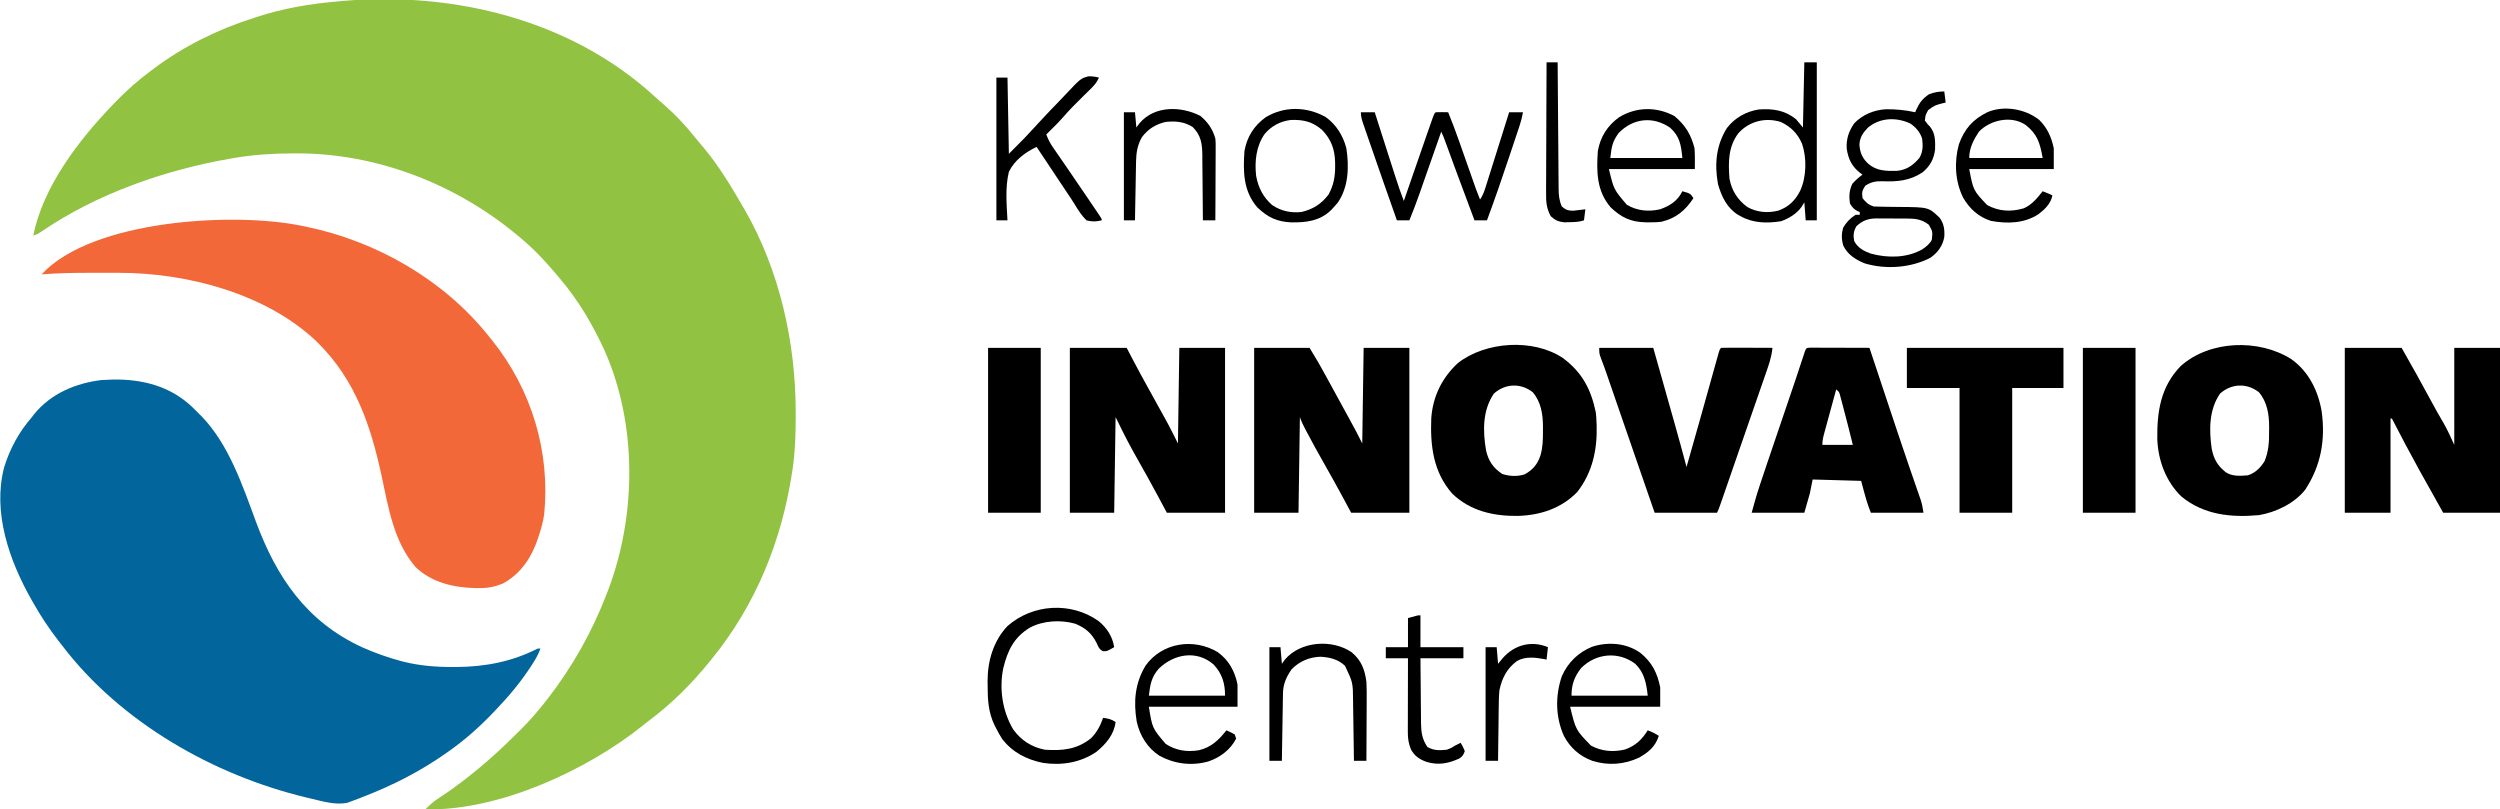 <svg xmlns="http://www.w3.org/2000/svg" width="1804" height="584"><path d="M0 0 C2.018 1.852 4.076 3.637 6.16 5.414 C14.148 12.403 21.38 19.937 27.984 28.242 C30.294 31.128 32.691 33.922 35.098 36.727 C45.974 49.802 54.725 64.347 63.223 79.039 C63.595 79.676 63.967 80.313 64.351 80.969 C89.852 124.981 101.485 177.495 101.41 228.039 C101.409 228.858 101.408 229.677 101.407 230.521 C101.376 243.126 101.096 255.552 99.223 268.039 C99.067 269.088 98.911 270.136 98.75 271.216 C91.18 320.426 72.717 366.227 41.223 405.039 C40.761 405.616 40.3 406.193 39.825 406.788 C26.556 423.295 11.282 438.493 -5.777 451.039 C-6.769 451.837 -7.76 452.635 -8.781 453.457 C-49.13 485.87 -112.987 515.355 -165.777 514.039 C-162.556 510.655 -159.409 507.97 -155.465 505.477 C-142.877 497.25 -131.048 487.987 -119.777 478.039 C-119.04 477.389 -118.302 476.739 -117.542 476.069 C-111.237 470.458 -105.185 464.63 -99.215 458.664 C-98.334 457.795 -97.453 456.926 -96.545 456.031 C-90.518 450.018 -85.036 443.731 -79.777 437.039 C-79.233 436.349 -78.689 435.658 -78.128 434.947 C-59.79 411.401 -45.44 385.922 -34.777 358.039 C-34.476 357.256 -34.175 356.474 -33.864 355.667 C-13.476 301.696 -12.954 236.422 -36.306 183.486 C-44.884 164.625 -55.296 146.85 -68.777 131.039 C-69.736 129.896 -70.694 128.753 -71.652 127.609 C-79.431 118.379 -87.506 109.797 -96.777 102.039 C-97.517 101.413 -97.517 101.413 -98.271 100.774 C-142.97 63.129 -200.702 40.455 -259.277 40.727 C-260.515 40.729 -260.515 40.729 -261.778 40.732 C-275.95 40.784 -289.789 41.638 -303.777 44.039 C-304.79 44.211 -305.802 44.382 -306.845 44.559 C-354.039 52.794 -402.845 69.867 -442.609 96.957 C-445.777 99.039 -445.777 99.039 -448.777 100.039 C-441.765 64.897 -416.13 31.349 -391.777 6.039 C-391.227 5.461 -390.676 4.883 -390.109 4.288 C-381.898 -4.296 -373.327 -11.903 -363.777 -18.961 C-363.216 -19.383 -362.654 -19.806 -362.076 -20.241 C-340.238 -36.637 -315.772 -48.711 -289.777 -56.961 C-288.74 -57.304 -288.74 -57.304 -287.682 -57.654 C-268.689 -63.936 -248.678 -67.28 -228.777 -68.961 C-227.651 -69.072 -226.524 -69.183 -225.363 -69.297 C-144.749 -76.154 -60.383 -55.572 0 0 Z " fill="#92C242" transform="translate(472.777,69.961)"></path><path d="M0 0 C21.437 -0.404 41.741 4.777 57.533 19.877 C58.958 21.28 60.366 22.7 61.773 24.121 C62.553 24.879 63.333 25.637 64.137 26.418 C83.855 46.731 93.869 76.602 103.453 102.56 C118.399 142.875 139.981 174.702 180.122 193.204 C189.08 197.159 198.189 200.459 207.648 202.996 C208.36 203.187 209.071 203.378 209.804 203.575 C221.762 206.569 233.728 207.488 246.023 207.434 C247.039 207.43 247.039 207.43 248.075 207.426 C268.77 207.309 288.175 203.594 306.773 194.121 C307.433 194.121 308.093 194.121 308.773 194.121 C307.277 198.298 305.18 201.918 302.773 205.621 C302.378 206.231 301.982 206.842 301.574 207.47 C294.286 218.547 285.956 228.563 276.773 238.121 C275.847 239.096 275.847 239.096 274.902 240.091 C264.926 250.547 254.587 259.794 242.773 268.121 C242.056 268.63 241.338 269.138 240.599 269.663 C221.841 282.843 202.133 292.85 180.773 301.121 C179.605 301.582 179.605 301.582 178.414 302.053 C176.417 302.833 174.413 303.579 172.398 304.309 C171.339 304.694 170.279 305.079 169.188 305.477 C160.593 307.099 151.76 304.409 143.398 302.434 C142.256 302.165 141.113 301.895 139.936 301.618 C73.078 285.606 5.987 247.508 -36.227 192.121 C-37.19 190.887 -38.154 189.652 -39.117 188.418 C-45.865 179.688 -51.831 170.74 -57.227 161.121 C-57.599 160.471 -57.971 159.821 -58.354 159.151 C-74.477 130.858 -86.734 95.936 -78.262 63.418 C-74.008 49.725 -67.616 37.971 -58.227 27.121 C-57.59 26.295 -56.953 25.469 -56.297 24.617 C-44.113 9.927 -26.566 2.641 -8.102 0.371 C-5.402 0.186 -2.704 0.101 0 0 Z " fill="#02669D" transform="translate(81.227,273.879)"></path><path d="M0 0 C0.982 0.199 1.965 0.397 2.977 0.602 C53.794 11.112 102.627 39.076 135 80 C135.817 81.012 136.635 82.024 137.477 83.066 C165.672 118.368 179.114 163.115 174.7 208.057 C173.936 213.213 172.633 218.055 171 223 C170.687 223.983 170.687 223.983 170.367 224.986 C165.83 238.892 158.091 250.852 145 258 C138.939 260.587 133.434 261.495 126.875 261.375 C125.64 261.359 125.64 261.359 124.38 261.342 C109.044 260.949 93.249 257.171 81.863 246.176 C66.034 227.692 62.319 203.451 57.348 180.348 C49.544 144.233 38.593 111.593 12 85 C11.276 84.276 10.551 83.551 9.805 82.805 C-26.701 48.52 -83.716 33.769 -132.668 33.867 C-133.746 33.866 -134.825 33.865 -135.936 33.864 C-138.204 33.864 -140.472 33.865 -142.74 33.87 C-146.161 33.875 -149.581 33.87 -153.002 33.863 C-164.708 33.86 -176.329 34.035 -188 35 C-151.574 -4.565 -48.733 -10.224 0 0 Z " fill="#F26839" transform="translate(218,163)"></path><path d="M0 0 C13.53 0 27.06 0 41 0 C48.31 12.852 55.525 25.736 62.526 38.759 C65.262 43.835 68.044 48.86 71 53.812 C74.013 59.023 76.509 64.521 79 70 C79 46.9 79 23.8 79 0 C89.89 0 100.78 0 112 0 C112 39.27 112 78.54 112 119 C98.47 119 84.94 119 71 119 C59.614 98.758 59.614 98.758 54.188 88.938 C53.85 88.328 53.513 87.718 53.166 87.09 C46.579 75.162 40.223 63.122 34 51 C33.67 51 33.34 51 33 51 C33 73.44 33 95.88 33 119 C22.11 119 11.22 119 0 119 C0 79.73 0 40.46 0 0 Z " fill="#000000" transform="translate(1692,251)"></path><path d="M0 0 C13.2 0 26.4 0 40 0 C46.755 11.259 46.755 11.259 49.629 16.477 C50.265 17.631 50.902 18.785 51.558 19.974 C52.226 21.191 52.894 22.408 53.562 23.625 C54.263 24.897 54.963 26.169 55.663 27.442 C60.237 35.76 64.786 44.093 69.312 52.438 C69.845 53.419 70.377 54.4 70.926 55.411 C71.421 56.326 71.916 57.241 72.426 58.184 C72.853 58.973 73.28 59.763 73.72 60.576 C75.191 63.361 76.591 66.183 78 69 C78.33 46.23 78.66 23.46 79 0 C89.89 0 100.78 0 112 0 C112 39.27 112 78.54 112 119 C98.14 119 84.28 119 70 119 C67.185 113.772 67.185 113.772 64.312 108.438 C59.739 99.967 55.078 91.552 50.312 83.188 C46.183 75.93 42.143 68.637 38.25 61.25 C37.831 60.457 37.413 59.665 36.982 58.848 C35.441 55.9 34.055 53.164 33 50 C32.67 72.77 32.34 95.54 32 119 C21.44 119 10.88 119 0 119 C0 79.73 0 40.46 0 0 Z " fill="#000000" transform="translate(905,251)"></path><path d="M0 0 C13.53 0 27.06 0 41 0 C42.444 2.764 43.888 5.527 45.375 8.375 C49.186 15.638 53.095 22.838 57.096 29.998 C60.532 36.148 63.932 42.318 67.312 48.5 C67.804 49.396 68.296 50.291 68.802 51.214 C69.276 52.082 69.75 52.95 70.238 53.844 C70.651 54.598 71.064 55.353 71.49 56.131 C73.729 60.385 75.85 64.7 78 69 C78.33 46.23 78.66 23.46 79 0 C89.89 0 100.78 0 112 0 C112 39.27 112 78.54 112 119 C98.14 119 84.28 119 70 119 C67.958 115.184 65.916 111.369 63.812 107.438 C59.027 98.517 54.147 89.665 49.125 80.875 C44.094 72.061 39.412 63.138 35 54 C34.34 52.68 33.68 51.36 33 50 C32.67 72.77 32.34 95.54 32 119 C21.44 119 10.88 119 0 119 C0 79.73 0 40.46 0 0 Z " fill="#000000" transform="translate(772,251)"></path><path d="M0 0 C12.585 8.968 19.377 22.854 21.926 37.864 C24.687 58.368 21.373 76.811 10.078 94.148 C2.319 104.074 -11.1 110.505 -23.34 112.559 C-43.481 114.399 -63.204 112.422 -79.355 99.09 C-90.569 88.273 -96.174 72.942 -96.719 57.543 C-96.932 37.742 -94.275 19.878 -79.859 5.023 C-58.897 -13.726 -23.368 -14.797 0 0 Z M-51.418 24.84 C-59.496 36.453 -59.39 51.338 -57.418 64.84 C-55.871 72.264 -53.244 76.845 -47.32 81.598 C-42.489 84.752 -36.967 84.262 -31.418 83.84 C-25.905 82.071 -22.536 78.588 -19.418 73.84 C-16.346 66.643 -15.955 59.571 -16.043 51.84 C-16.031 50.824 -16.02 49.808 -16.008 48.762 C-16.042 39.769 -17.392 30.87 -23.418 23.84 C-32.131 17.082 -43.201 17.536 -51.418 24.84 Z " fill="#000000" transform="translate(1653.418,259.16)"></path><path d="M0 0 C13.887 10.302 20.321 22.53 23.797 39.215 C24.093 41.387 24.214 43.492 24.27 45.684 C24.32 46.692 24.37 47.7 24.422 48.738 C24.917 66.215 21.362 82.716 10.395 96.746 C-1.126 108.607 -16.419 113.532 -32.563 113.967 C-50.038 114.17 -66.807 110.411 -79.77 97.906 C-93.492 82.352 -95.708 63.415 -94.926 43.489 C-93.838 27.867 -87.22 14.303 -75.73 3.684 C-55.749 -11.978 -21.374 -14.214 0 0 Z M-49.73 25.684 C-57.999 37.777 -57.761 52.713 -55.414 66.598 C-53.719 74.248 -50.268 79.3 -43.73 83.684 C-38.643 85.379 -32.778 85.675 -27.629 84 C-21.659 80.831 -18.12 76.517 -16.113 70.223 C-14.432 64.35 -14.286 58.759 -14.355 52.684 C-14.344 51.668 -14.332 50.652 -14.32 49.605 C-14.355 40.613 -15.705 31.713 -21.73 24.684 C-30.443 17.926 -41.514 18.38 -49.73 25.684 Z " fill="#000000" transform="translate(1127.73,258.316)"></path><path d="M0 0 C0.797 0.002 1.594 0.004 2.416 0.007 C3.317 0.007 4.217 0.007 5.146 0.007 C6.125 0.012 7.104 0.017 8.113 0.023 C9.11 0.024 10.108 0.025 11.135 0.027 C14.335 0.033 17.534 0.045 20.734 0.058 C22.897 0.063 25.061 0.067 27.224 0.071 C32.54 0.082 37.856 0.099 43.171 0.12 C43.441 0.931 43.711 1.742 43.988 2.578 C47.144 12.071 50.303 21.562 53.463 31.054 C54.292 33.546 55.122 36.038 55.951 38.529 C63.825 62.199 63.825 62.199 71.847 85.819 C72.18 86.79 72.513 87.76 72.857 88.76 C74.337 93.065 75.825 97.366 77.322 101.665 C77.833 103.142 78.344 104.62 78.855 106.097 C79.283 107.325 79.712 108.553 80.154 109.818 C81.171 113.12 81.171 113.12 82.171 119.12 C69.631 119.12 57.091 119.12 44.171 119.12 C41.171 111.12 41.171 111.12 37.171 96.12 C19.846 95.625 19.846 95.625 2.171 95.12 C1.511 98.42 0.851 101.72 0.171 105.12 C-1.149 109.74 -2.469 114.36 -3.829 119.12 C-16.369 119.12 -28.909 119.12 -41.829 119.12 C-40.002 112.424 -38.173 105.859 -35.965 99.3 C-35.697 98.495 -35.428 97.689 -35.152 96.859 C-34.276 94.237 -33.396 91.616 -32.516 88.995 C-31.896 87.142 -31.276 85.289 -30.656 83.435 C-25.727 68.718 -20.722 54.026 -15.688 39.344 C-12.075 28.802 -8.505 18.248 -5.048 7.653 C-4.763 6.786 -4.478 5.92 -4.184 5.027 C-3.943 4.287 -3.702 3.548 -3.454 2.786 C-2.614 0.55 -2.423 0.159 0 0 Z M19.171 30.12 C17.742 35.333 16.318 40.548 14.899 45.764 C14.415 47.538 13.93 49.312 13.444 51.086 C12.745 53.634 12.052 56.184 11.359 58.734 C11.14 59.527 10.921 60.321 10.696 61.139 C9.865 64.215 9.171 66.919 9.171 70.12 C16.431 70.12 23.691 70.12 31.171 70.12 C28.886 60.804 26.521 51.513 24.046 42.245 C23.793 41.276 23.539 40.307 23.278 39.309 C23.034 38.404 22.79 37.498 22.539 36.566 C22.215 35.352 22.215 35.352 21.886 34.113 C21.262 31.926 21.262 31.926 19.171 30.12 Z " fill="#000000" transform="translate(1305.829,250.88)"></path><path d="M0 0 C12.87 0 25.74 0 39 0 C43.831 17.118 43.831 17.118 45.914 24.506 C47.327 29.515 48.739 34.525 50.153 39.534 C51.295 43.58 52.436 47.626 53.577 51.672 C54.009 53.203 54.441 54.734 54.873 56.265 C57.667 66.155 60.38 76.062 63 86 C66.343 74.377 69.641 62.741 72.898 51.093 C73.49 48.977 74.083 46.86 74.676 44.744 C75.076 43.314 75.476 41.883 75.877 40.453 C76.076 39.741 76.276 39.029 76.481 38.295 C77.51 34.619 78.538 30.943 79.564 27.266 C80.573 23.649 81.585 20.032 82.599 16.417 C82.982 15.05 83.364 13.684 83.744 12.316 C84.269 10.429 84.799 8.542 85.329 6.655 C85.629 5.584 85.928 4.512 86.237 3.409 C87 1 87 1 88 0 C90.739 -0.089 93.453 -0.115 96.191 -0.098 C97.011 -0.096 97.831 -0.095 98.676 -0.093 C101.305 -0.088 103.934 -0.075 106.562 -0.062 C108.34 -0.057 110.118 -0.053 111.896 -0.049 C116.264 -0.038 120.632 -0.021 125 0 C124.393 6.795 122.152 12.893 119.906 19.305 C119.487 20.517 119.068 21.73 118.636 22.98 C117.5 26.267 116.356 29.551 115.211 32.834 C114.021 36.249 112.839 39.666 111.655 43.083 C109.723 48.661 107.786 54.238 105.846 59.814 C103.174 67.494 100.515 75.178 97.859 82.863 C96.323 87.305 94.787 91.746 93.25 96.188 C92.885 97.243 92.52 98.299 92.143 99.387 C91.123 102.336 90.101 105.283 89.078 108.23 C88.778 109.098 88.478 109.966 88.169 110.86 C86.115 116.77 86.115 116.77 85 119 C70.15 119 55.3 119 40 119 C37.797 112.638 35.594 106.276 33.391 99.913 C32.589 97.598 31.788 95.282 30.986 92.967 C26.43 79.811 21.878 66.654 17.339 53.492 C16.684 51.595 16.029 49.697 15.374 47.799 C11.931 37.818 11.931 37.818 10.321 33.146 C9.154 29.759 7.985 26.372 6.816 22.984 C6.473 21.988 6.13 20.991 5.777 19.964 C4.339 15.799 2.877 11.663 1.261 7.563 C0 4 0 4 0 0 Z " fill="#000000" transform="translate(1154,251)"></path><path d="M0 0 C37.29 0 74.58 0 113 0 C113 9.57 113 19.14 113 29 C100.79 29 88.58 29 76 29 C76 58.7 76 88.4 76 119 C63.46 119 50.92 119 38 119 C38 89.3 38 59.6 38 29 C25.46 29 12.92 29 0 29 C0 19.43 0 9.86 0 0 Z " fill="#000000" transform="translate(1376,251)"></path><path d="M0 0 C12.54 0 25.08 0 38 0 C38 39.27 38 78.54 38 119 C25.46 119 12.92 119 0 119 C0 79.73 0 40.46 0 0 Z " fill="#000000" transform="translate(1503,251)"></path><path d="M0 0 C12.54 0 25.08 0 38 0 C38 39.27 38 78.54 38 119 C25.46 119 12.92 119 0 119 C0 79.73 0 40.46 0 0 Z " fill="#000000" transform="translate(713,251)"></path><path d="M0 0 C0.495 3.96 0.495 3.96 1 8 C0.325 8.159 -0.351 8.317 -1.047 8.48 C-6.795 9.973 -6.795 9.973 -11.562 13.375 C-13.591 16.983 -13.591 16.983 -14 21 C-11.935 23.807 -11.935 23.807 -10.324 25.375 C-6.394 30.198 -6.514 35.69 -6.629 41.641 C-7.406 48.678 -10.299 54.001 -15.812 58.438 C-24.894 64.492 -34.096 65.215 -44.723 64.785 C-49.575 64.69 -52.802 65.282 -57 68 C-59.345 71.518 -59.58 72.858 -59 77 C-56.45 80.102 -54.823 81.726 -51 83 C-48.627 83.105 -46.251 83.155 -43.875 83.176 C-42.431 83.199 -40.987 83.223 -39.543 83.248 C-37.283 83.283 -35.024 83.312 -32.764 83.326 C-11.334 83.48 -11.334 83.48 -3.375 91.125 C-0.218 95.398 0.336 99.784 0 105 C-1.131 111.485 -4.718 116.191 -10 120 C-24.065 127.297 -42.202 128.637 -57.449 124.043 C-64.113 121.318 -69.86 117.672 -73 111 C-74.203 106.407 -74.247 102.91 -73 98.312 C-70.626 94.381 -67.92 91.432 -64 89 C-63.01 89 -62.02 89 -61 89 C-61 88.34 -61 87.68 -61 87 C-61.897 86.629 -61.897 86.629 -62.812 86.25 C-65.396 84.773 -66.441 83.53 -68 81 C-68.871 75.804 -68.638 71.299 -66.312 66.562 C-64.041 64.045 -61.746 61.984 -59 60 C-59.688 59.524 -59.688 59.524 -60.391 59.039 C-66.623 54.299 -69.249 48.97 -70.414 41.262 C-70.794 34.193 -68.986 28.821 -65 23 C-58.944 16.669 -50.743 13.328 -42.055 12.832 C-34.805 12.787 -28.076 13.412 -21 15 C-20.781 14.481 -20.562 13.961 -20.336 13.426 C-17.967 8.217 -15.786 5.191 -11 2 C-7.039 0.566 -4.221 0 0 0 Z M-55 26 C-58.679 29.799 -60.834 32.845 -61.25 38.25 C-60.852 44.225 -59.101 48.29 -54.688 52.312 C-48.732 57.379 -41.902 57.435 -34.418 57.316 C-27.264 56.654 -22.623 53.439 -18 48 C-15.298 43.481 -15.374 39.131 -16 34 C-17.527 29.246 -20.593 25.71 -24.754 23.008 C-34.94 18.437 -46.296 18.879 -55 26 Z M-63.375 97.188 C-65.531 100.919 -65.822 103.788 -65 108 C-62.302 112.946 -58.153 115.155 -53 117 C-40.954 120.29 -27.075 120.24 -16 114 C-13.134 112.038 -10.585 110.17 -9 107 C-8.346 101.099 -8.346 101.099 -11.188 96.125 C-16.355 92.22 -20.794 91.691 -27.152 91.699 C-27.93 91.695 -28.708 91.691 -29.509 91.686 C-31.149 91.681 -32.789 91.68 -34.428 91.684 C-36.926 91.687 -39.422 91.664 -41.92 91.639 C-43.518 91.636 -45.117 91.636 -46.715 91.637 C-47.456 91.628 -48.196 91.618 -48.96 91.609 C-54.973 91.662 -58.962 93.123 -63.375 97.188 Z " fill="#000000" transform="translate(1403,66)"></path><path d="M0 0 C3.3 0 6.6 0 10 0 C10.219 0.684 10.438 1.368 10.663 2.072 C12.735 8.545 14.809 15.018 16.885 21.49 C17.952 24.817 19.019 28.143 20.083 31.471 C21.31 35.304 22.54 39.136 23.77 42.969 C24.148 44.152 24.526 45.336 24.916 46.556 C26.804 52.432 28.768 58.245 31 64 C31.202 63.417 31.404 62.834 31.612 62.234 C33.737 56.1 35.862 49.967 37.989 43.834 C38.779 41.553 39.569 39.272 40.36 36.991 C42.9 29.658 45.445 22.327 48 15 C48.282 14.19 48.565 13.379 48.856 12.544 C49.563 10.52 50.274 8.498 50.988 6.477 C51.548 4.888 51.548 4.888 52.118 3.268 C53 1 53 1 54 0 C57 -0.142 59.998 -0.042 63 0 C65.88 7.035 68.522 14.129 71.039 21.301 C71.406 22.34 71.773 23.38 72.151 24.45 C73.311 27.737 74.468 31.025 75.625 34.312 C76.789 37.618 77.954 40.923 79.12 44.228 C79.843 46.276 80.564 48.323 81.284 50.372 C81.775 51.764 81.775 51.764 82.276 53.185 C82.704 54.402 82.704 54.402 83.141 55.644 C84.043 58.118 85.01 60.56 86 63 C88.008 59.988 88.891 57.588 89.971 54.152 C90.351 52.951 90.732 51.75 91.123 50.512 C91.533 49.202 91.942 47.892 92.352 46.582 C92.774 45.241 93.197 43.9 93.621 42.559 C94.733 39.034 95.84 35.507 96.945 31.98 C98.074 28.38 99.209 24.781 100.344 21.182 C102.568 14.123 104.786 7.062 107 0 C110.3 0 113.6 0 117 0 C116.391 3.287 115.615 6.406 114.561 9.577 C114.123 10.898 114.123 10.898 113.677 12.246 C113.361 13.191 113.045 14.136 112.719 15.109 C112.389 16.102 112.059 17.094 111.719 18.116 C110.65 21.328 109.575 24.539 108.5 27.75 C108.138 28.834 107.776 29.917 107.404 31.034 C102.148 46.769 96.783 62.45 91 78 C88.03 78 85.06 78 82 78 C77.732 66.687 73.495 55.363 69.32 44.016 C68.848 42.731 68.848 42.731 68.365 41.42 C66.779 37.105 65.194 32.79 63.611 28.474 C63.022 26.871 62.433 25.267 61.844 23.664 C61.571 22.919 61.299 22.174 61.018 21.407 C59.647 17.645 59.647 17.645 58 14 C57.771 14.654 57.542 15.309 57.306 15.983 C55.131 22.191 52.954 28.398 50.775 34.604 C49.656 37.794 48.537 40.984 47.419 44.174 C46.131 47.854 44.839 51.533 43.547 55.211 C43.152 56.341 42.757 57.47 42.35 58.634 C40.055 65.157 37.632 71.605 35 78 C32.03 78 29.06 78 26 78 C19.459 59.487 12.946 40.964 6.557 22.398 C5.978 20.718 5.397 19.038 4.815 17.358 C4.001 15.009 3.193 12.657 2.387 10.305 C2.022 9.257 2.022 9.257 1.65 8.188 C0.674 5.321 0 3.053 0 0 Z " fill="#000000" transform="translate(982,81)"></path><path d="M0 0 C2.97 0 5.94 0 9 0 C9 37.62 9 75.24 9 114 C6.36 114 3.72 114 1 114 C0.67 109.71 0.34 105.42 0 101 C-0.619 102.031 -1.238 103.062 -1.875 104.125 C-5.49 109.221 -10.951 112.551 -16.801 114.645 C-26.704 116.245 -37.177 116.061 -46 111 C-46.642 110.649 -47.284 110.299 -47.945 109.938 C-55.908 104.974 -59.844 96.577 -62.309 87.801 C-64.913 73.483 -63.672 59.75 -55.801 47.328 C-50.085 39.939 -42.133 35.531 -33 34 C-22.757 33.256 -14.205 34.474 -6 41 C-4.35 42.98 -2.7 44.96 -1 47 C-0.67 31.49 -0.34 15.98 0 0 Z M-47.531 51.066 C-55.019 60.924 -54.909 72.113 -54 84 C-52.387 92.491 -48.157 99.242 -41.156 104.344 C-34.306 108.274 -26.406 108.878 -18.812 107 C-11.363 104.363 -6.658 99.778 -3.062 92.812 C1.589 82.8 1.884 69.188 -1.625 58.75 C-4.973 51.173 -9.59 46.568 -17 43 C-28.179 39.558 -39.676 42.452 -47.531 51.066 Z " fill="#000000" transform="translate(1302,45)"></path><path d="M0 0 C6.02 4.892 10.106 11.171 11.312 18.875 C5.983 21.903 5.983 21.903 3.281 21.789 C0.385 20.444 -0.124 18.551 -1.438 15.688 C-5.036 8.735 -9.448 5.02 -16.625 2 C-27.182 -1.055 -40.014 -0.39 -49.688 4.875 C-61.054 11.85 -65.541 21.223 -68.688 33.875 C-71.781 48.826 -69.386 64.966 -61.637 78.094 C-56.112 85.977 -48.192 91.075 -38.688 92.875 C-26.237 93.722 -15.485 92.74 -5.406 84.582 C-1.266 80.47 1.425 75.366 3.312 69.875 C7.047 70.373 9.125 70.75 12.312 72.875 C11.284 81.844 5.389 88.745 -1.465 94.344 C-12.8 102.153 -26.415 104.369 -39.883 102.41 C-51.922 100.005 -62.162 94.777 -69.688 84.875 C-71.301 82.293 -72.739 79.648 -74.125 76.938 C-74.455 76.294 -74.785 75.65 -75.126 74.987 C-79.505 65.824 -80.031 56.525 -80 46.5 C-80.016 45.453 -80.032 44.407 -80.049 43.328 C-80.058 28.851 -75.853 14.414 -65.73 3.688 C-47.619 -12.381 -19.782 -14.059 0 0 Z " fill="#000000" transform="translate(792.688,448.125)"></path><path d="M0 0 C8.263 6.798 12.054 14.345 14.137 24.758 C14.137 29.378 14.137 33.998 14.137 38.758 C-7.313 38.758 -28.763 38.758 -50.863 38.758 C-46.831 55.458 -46.831 55.458 -35.863 66.758 C-28.086 70.946 -19.857 71.624 -11.316 69.609 C-3.797 66.999 1.012 62.41 5.137 55.758 C8.109 56.882 10.471 57.981 13.137 59.758 C10.651 67.44 5.764 71.573 -1.055 75.434 C-11.805 80.502 -23.553 81.336 -34.863 77.758 C-43.877 74.452 -50.826 68.352 -55.301 59.883 C-61.461 46.231 -61.679 30.932 -56.863 16.758 C-52.452 6.791 -45.065 -0.396 -35.004 -4.551 C-23.252 -8.347 -10.054 -7.264 0 0 Z M-42.863 10.758 C-47.792 17.041 -49.863 22.714 -49.863 30.758 C-31.713 30.758 -13.563 30.758 5.137 30.758 C4.147 21.851 2.752 14.195 -3.863 7.758 C-16.062 -1.398 -32.115 0.105 -42.863 10.758 Z " fill="#000000" transform="translate(1183.863,471.242)"></path><path d="M0 0 C8.068 5.783 12.42 13.865 14.312 23.438 C14.312 28.718 14.312 33.998 14.312 39.438 C-6.808 39.438 -27.927 39.438 -49.688 39.438 C-47.181 54.91 -47.181 54.91 -37.496 66.258 C-30.101 71.081 -22.175 72.202 -13.562 70.812 C-4.618 68.685 0.716 63.486 6.312 56.438 C9.25 57.75 9.25 57.75 12.312 59.438 C12.643 60.428 12.973 61.417 13.312 62.438 C9.227 70.454 1.583 76.143 -6.828 78.914 C-18.697 82.255 -31.19 80.718 -42 74.812 C-50.735 69.134 -56.14 60.302 -58.406 50.25 C-60.866 35.751 -59.711 22.389 -52 9.688 C-40.021 -6.97 -17.276 -10.301 0 0 Z M-42.551 11.973 C-47.89 18.132 -48.674 23.329 -49.688 31.438 C-31.538 31.438 -13.387 31.438 5.312 31.438 C5.312 22.463 3.214 15.555 -2.98 8.906 C-15.313 -1.705 -31.561 1.327 -42.551 11.973 Z " fill="#000000" transform="translate(878.688,470.562)"></path><path d="M0 0 C2.64 0 5.28 0 8 0 C8.33 18.15 8.66 36.3 9 55 C20.769 43.252 20.769 43.252 32 31 C36.323 26.317 40.721 21.717 45.168 17.152 C46.56 15.713 47.94 14.264 49.31 12.805 C60.778 0.604 60.778 0.604 66.436 -0.934 C69.146 -0.937 71.401 -0.74 74 0 C72.519 3.453 70.572 5.649 67.895 8.266 C67.075 9.074 66.256 9.882 65.412 10.715 C64.554 11.551 63.696 12.388 62.812 13.25 C57.53 18.423 52.369 23.599 47.557 29.214 C45.334 31.764 42.971 34.124 40.562 36.5 C39.698 37.356 38.833 38.212 37.941 39.094 C37.301 39.723 36.66 40.352 36 41 C37.282 44.475 38.773 47.38 40.879 50.422 C41.462 51.27 42.046 52.119 42.647 52.993 C43.279 53.903 43.911 54.813 44.562 55.75 C45.917 57.717 47.271 59.685 48.625 61.652 C49.337 62.683 50.048 63.715 50.781 64.777 C54.565 70.273 58.312 75.793 62.062 81.312 C62.764 82.343 63.465 83.373 64.188 84.435 C66.129 87.287 68.065 90.143 70 93 C70.603 93.889 71.206 94.777 71.828 95.693 C72.378 96.51 72.929 97.326 73.496 98.168 C73.981 98.886 74.467 99.604 74.967 100.344 C76 102 76 102 76 103 C72.056 103.945 68.927 104.101 65 103 C61.397 99.469 58.917 95.432 56.311 91.134 C54.536 88.245 52.637 85.448 50.737 82.64 C49.228 80.405 47.737 78.16 46.25 75.91 C42.598 70.388 38.924 64.882 35.25 59.375 C34.047 57.57 32.844 55.766 31.641 53.961 C31.13 53.196 30.62 52.43 30.095 51.642 C29.733 51.1 29.372 50.558 29 50 C20.73 53.977 13.085 59.596 9 68 C6.263 79.187 7.375 91.599 8 103 C5.36 103 2.72 103 0 103 C0 69.01 0 35.02 0 0 Z " fill="#000000" transform="translate(719,56)"></path><path d="M0 0 C7.885 6.483 11.994 13.34 14.562 23.188 C14.965 28.214 14.812 33.27 14.812 38.312 C-5.647 38.312 -26.108 38.312 -47.188 38.312 C-43.685 53.029 -43.685 53.029 -34.258 64.09 C-26.839 68.471 -18.484 69.264 -10.188 67.312 C-2.976 64.73 2.318 61.302 5.812 54.312 C11.562 55.938 11.562 55.938 13.812 59.312 C7.81 68.27 1.375 73.703 -9.188 76.312 C-12.348 76.719 -15.441 76.792 -18.625 76.75 C-19.875 76.735 -19.875 76.735 -21.15 76.72 C-31.615 76.419 -38.303 73.196 -45.918 65.953 C-56.092 54.115 -56.219 40.118 -55.188 25.312 C-53.412 15.099 -48.281 6.997 -39.875 0.938 C-27.35 -6.679 -12.906 -6.832 0 0 Z M-40.188 12.312 C-44.678 18.556 -45.286 22.195 -46.188 30.312 C-29.027 30.312 -11.867 30.312 5.812 30.312 C4.876 20.943 3.968 14.752 -3.062 8.438 C-15.429 0.028 -29.643 1.528 -40.188 12.312 Z " fill="#000000" transform="translate(1208.188,83.688)"></path><path d="M0 0 C5.908 5.804 8.884 12.531 10.559 20.531 C10.559 25.481 10.559 30.431 10.559 35.531 C-9.571 35.531 -29.701 35.531 -50.441 35.531 C-47.53 50.908 -47.53 50.908 -37.566 61.469 C-29.078 66.097 -20.455 66.538 -11.176 63.883 C-5.209 61.322 -1.433 56.499 2.559 51.531 C7.309 53.406 7.309 53.406 9.559 54.531 C8.528 60.389 4.117 64.568 -0.473 68.09 C-10.823 74.798 -22.889 75.097 -34.812 72.914 C-43.815 70.028 -50.181 64.196 -54.879 56.094 C-60.699 44.276 -61.377 30.279 -57.879 17.594 C-53.923 6.592 -47.919 -0.238 -37.441 -5.469 C-25.474 -10.611 -10.111 -7.953 0 0 Z M-43.441 8.531 C-47.32 14.445 -50.441 20.347 -50.441 27.531 C-32.951 27.531 -15.461 27.531 2.559 27.531 C0.578 16.638 -1.244 10.373 -9.707 3.719 C-19.977 -3.313 -35.1 -0.042 -43.441 8.531 Z " fill="#000000" transform="translate(1471.441,86.469)"></path><path d="M0 0 C7.628 5.405 12.55 13.437 14.922 22.441 C16.971 35.822 16.591 50.542 8.582 61.965 C7.553 63.181 6.49 64.371 5.395 65.527 C4.625 66.357 4.625 66.357 3.84 67.203 C-4.216 74.97 -13.952 76.138 -24.684 75.993 C-35.081 75.591 -41.764 72.37 -49.336 65.168 C-59.51 53.33 -59.637 39.333 -58.605 24.527 C-56.83 14.314 -51.699 6.211 -43.293 0.152 C-29.912 -7.971 -13.601 -7.687 0 0 Z M-43.91 12.066 C-50.186 20.793 -51.376 32.059 -50.172 42.492 C-48.587 50.988 -45.155 57.786 -38.605 63.527 C-32.11 67.788 -25.36 69.306 -17.605 68.527 C-9.16 66.581 -3.31 62.846 2 56.016 C5.756 49.314 6.93 42.7 6.832 35.09 C6.824 34.258 6.815 33.426 6.807 32.569 C6.549 23.175 4.001 16.147 -2.578 9.289 C-9.51 3.265 -16.162 1.755 -25.262 2.102 C-32.674 3.045 -39.05 6.333 -43.91 12.066 Z " fill="#000000" transform="translate(956.605,84.473)"></path><path d="M0 0 C6.991 5.831 9.459 12.475 10.625 21.312 C10.872 25.798 10.859 30.267 10.82 34.758 C10.817 36.009 10.815 37.26 10.812 38.549 C10.803 41.84 10.785 45.131 10.762 48.422 C10.742 51.794 10.733 55.167 10.723 58.539 C10.701 65.13 10.667 71.721 10.625 78.312 C7.655 78.312 4.685 78.312 1.625 78.312 C1.617 77.685 1.609 77.058 1.6 76.412 C1.514 69.841 1.414 63.271 1.308 56.7 C1.27 54.253 1.235 51.806 1.203 49.359 C1.157 45.826 1.099 42.294 1.039 38.762 C1.028 37.681 1.016 36.6 1.004 35.487 C0.9 21.781 0.9 21.781 -4.844 9.746 C-9.903 5.01 -15.778 3.595 -22.574 3.219 C-30.621 3.488 -37.759 6.509 -43.375 12.312 C-47.166 17.829 -49.47 22.874 -49.58 29.61 C-49.6 30.691 -49.62 31.772 -49.641 32.886 C-49.666 34.634 -49.666 34.634 -49.691 36.418 C-49.712 37.612 -49.733 38.807 -49.754 40.037 C-49.82 43.858 -49.879 47.679 -49.938 51.5 C-49.981 54.088 -50.024 56.676 -50.068 59.264 C-50.176 65.613 -50.277 71.963 -50.375 78.312 C-53.345 78.312 -56.315 78.312 -59.375 78.312 C-59.375 51.252 -59.375 24.192 -59.375 -3.688 C-56.735 -3.688 -54.095 -3.688 -51.375 -3.688 C-51.045 0.273 -50.715 4.232 -50.375 8.312 C-49.633 7.281 -48.89 6.25 -48.125 5.188 C-36.829 -8.077 -14.025 -9.639 0 0 Z " fill="#000000" transform="translate(975.375,470.688)"></path><path d="M0 0 C5.442 4.576 8.783 9.474 10.75 16.312 C10.991 19.274 10.991 19.274 10.977 22.41 C10.977 23.59 10.977 24.771 10.977 25.988 C10.966 27.247 10.956 28.507 10.945 29.805 C10.942 31.106 10.94 32.407 10.937 33.747 C10.929 37.19 10.91 40.632 10.887 44.075 C10.867 47.594 10.858 51.113 10.848 54.633 C10.826 61.526 10.792 68.419 10.75 75.312 C7.78 75.312 4.81 75.312 1.75 75.312 C1.745 74.268 1.745 74.268 1.739 73.202 C1.701 66.612 1.644 60.022 1.566 53.431 C1.527 50.044 1.494 46.657 1.479 43.269 C1.458 39.366 1.411 35.465 1.359 31.562 C1.358 30.357 1.357 29.151 1.356 27.909 C1.215 19.79 0.34 13.902 -5.625 7.938 C-11.904 4.05 -18.009 3.535 -25.25 4.312 C-32.427 6.054 -37.799 9.399 -42.25 15.312 C-45.318 20.623 -46.343 26.222 -46.455 32.286 C-46.475 33.247 -46.495 34.208 -46.516 35.197 C-46.541 36.734 -46.541 36.734 -46.566 38.301 C-46.587 39.359 -46.608 40.417 -46.629 41.508 C-46.695 44.88 -46.754 48.253 -46.812 51.625 C-46.856 53.915 -46.899 56.204 -46.943 58.494 C-47.05 64.1 -47.152 69.706 -47.25 75.312 C-49.89 75.312 -52.53 75.312 -55.25 75.312 C-55.25 49.572 -55.25 23.832 -55.25 -2.688 C-52.61 -2.688 -49.97 -2.688 -47.25 -2.688 C-46.92 0.943 -46.59 4.572 -46.25 8.312 C-45.466 7.261 -44.682 6.209 -43.875 5.125 C-32.996 -7.614 -13.854 -7.193 0 0 Z " fill="#000000" transform="translate(866.25,83.688)"></path><path d="M0 0 C0 7.59 0 15.18 0 23 C10.23 23 20.46 23 31 23 C31 25.64 31 28.28 31 31 C20.77 31 10.54 31 0 31 C0.051 38.83 0.114 46.657 0.208 54.486 C0.238 57.148 0.257 59.809 0.271 62.471 C0.292 66.304 0.339 70.136 0.391 73.969 C0.392 75.152 0.393 76.336 0.394 77.556 C0.516 84.449 1.13 89.208 5 95 C9.51 97.692 13.874 97.543 19 97 C22.335 95.751 22.335 95.751 25 94 C26.333 93.333 27.667 92.667 29 92 C30.625 94.75 30.625 94.75 32 98 C31.174 100.526 30.42 101.708 28.23 103.23 C20.27 106.96 12.896 108.378 4.312 105.75 C-0.764 103.871 -3.975 101.758 -6.75 97 C-8.616 92.522 -9.124 88.99 -9.114 84.13 C-9.113 82.949 -9.113 81.768 -9.113 80.551 C-9.108 79.281 -9.103 78.012 -9.098 76.703 C-9.096 75.399 -9.095 74.095 -9.093 72.752 C-9.09 69.293 -9.08 65.834 -9.069 62.375 C-9.058 58.843 -9.054 55.31 -9.049 51.777 C-9.038 44.852 -9.021 37.926 -9 31 C-14.28 31 -19.56 31 -25 31 C-25 28.36 -25 25.72 -25 23 C-19.72 23 -14.44 23 -9 23 C-9 16.07 -9 9.14 -9 2 C-2 0 -2 0 0 0 Z " fill="#000000" transform="translate(1025,444)"></path><path d="M0 0 C-0.33 2.97 -0.66 5.94 -1 9 C-1.705 8.843 -2.41 8.685 -3.137 8.523 C-9.595 7.343 -16.501 6.627 -22.375 10 C-29.682 15.423 -33.121 22.248 -35 31 C-35.42 35.047 -35.487 39.066 -35.512 43.133 C-35.53 44.251 -35.548 45.369 -35.566 46.52 C-35.62 50.055 -35.654 53.59 -35.688 57.125 C-35.721 59.536 -35.755 61.948 -35.791 64.359 C-35.876 70.239 -35.944 76.12 -36 82 C-38.97 82 -41.94 82 -45 82 C-45 54.94 -45 27.88 -45 0 C-42.36 0 -39.72 0 -37 0 C-36.67 3.96 -36.34 7.92 -36 12 C-34.845 10.598 -33.69 9.195 -32.5 7.75 C-24.152 -1.664 -11.879 -5.002 0 0 Z " fill="#000000" transform="translate(1117,467)"></path><path d="M0 0 C2.64 0 5.28 0 8 0 C8.008 1.214 8.016 2.429 8.025 3.68 C8.102 15.127 8.19 26.575 8.288 38.022 C8.337 43.907 8.384 49.792 8.422 55.677 C8.459 61.357 8.505 67.037 8.558 72.717 C8.577 74.883 8.592 77.05 8.603 79.216 C8.62 82.252 8.649 85.287 8.681 88.323 C8.683 89.218 8.685 90.112 8.688 91.034 C8.75 95.717 9.061 99.647 11 104 C13.831 106.404 15.393 106.986 19.113 107.074 C20.169 106.947 21.225 106.819 22.312 106.688 C23.381 106.568 24.45 106.448 25.551 106.324 C26.763 106.164 26.763 106.164 28 106 C27.67 108.64 27.34 111.28 27 114 C23.436 115.188 20.445 115.242 16.688 115.312 C15.392 115.35 14.096 115.387 12.762 115.426 C8.307 114.922 6.335 113.979 3 111 C-0.199 105.166 -0.415 100.228 -0.341 93.658 C-0.341 92.643 -0.341 91.628 -0.342 90.581 C-0.34 87.243 -0.317 83.905 -0.293 80.566 C-0.287 78.245 -0.283 75.923 -0.28 73.601 C-0.269 67.504 -0.239 61.406 -0.206 55.309 C-0.175 49.082 -0.162 42.854 -0.146 36.627 C-0.114 24.418 -0.063 12.209 0 0 Z " fill="#000000" transform="translate(1116,45)"></path></svg>